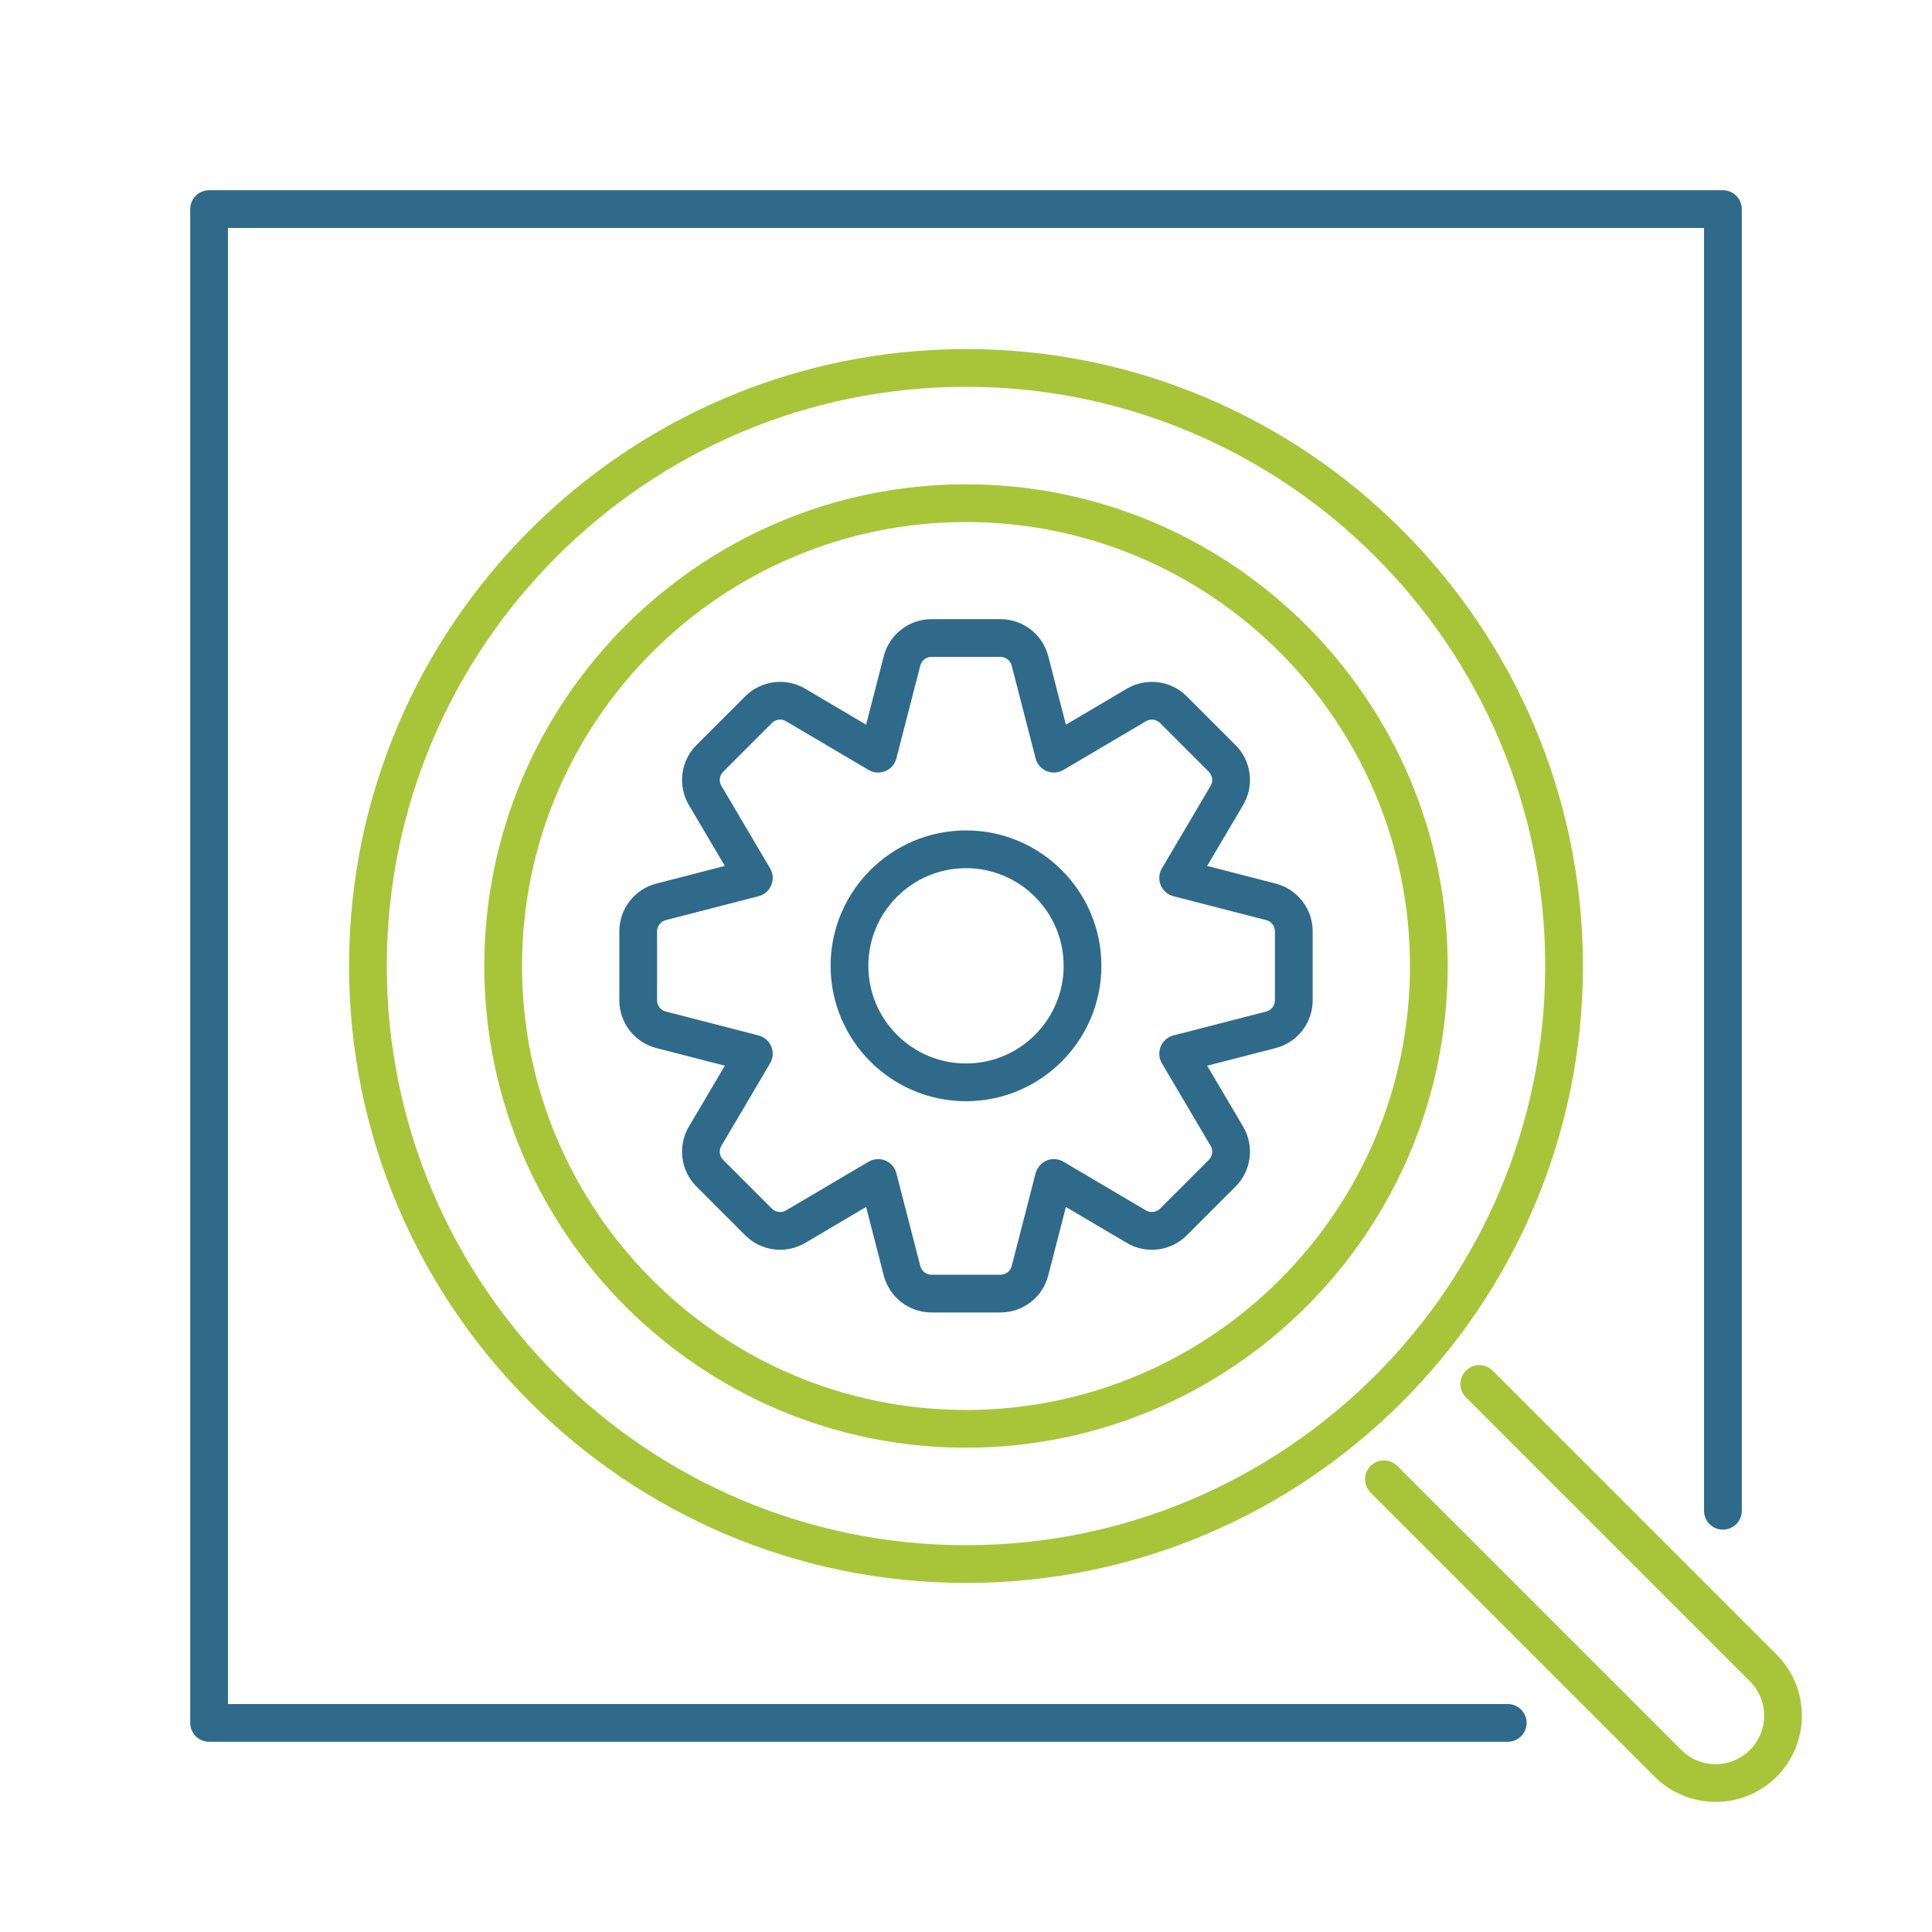 <?xml version="1.0" encoding="utf-8"?>
<!-- Generator: Adobe Illustrator 24.0.0, SVG Export Plug-In . SVG Version: 6.00 Build 0)  -->
<svg version="1.1" id="Layer_1" xmlns="http://www.w3.org/2000/svg" xmlns:xlink="http://www.w3.org/1999/xlink" x="0px" y="0px"
	 viewBox="0 0 256 256" enable-background="new 0 0 256 256" xml:space="preserve">
<g>
	<g>
		<path fill="#A8C539" d="M209.748,128c0-45.076-36.672-81.748-81.748-81.748S46.252,82.924,46.252,128S82.924,209.748,128,209.748
			S209.748,173.076,209.748,128z M128,204.748c-42.319,0-76.748-34.429-76.748-76.748S85.681,51.252,128,51.252
			S204.748,85.681,204.748,128S170.319,204.748,128,204.748z"/>
		<path fill="#A8C539" d="M128,64.171c-35.195,0-63.829,28.634-63.829,63.829S92.805,191.829,128,191.829
			s63.829-28.634,63.829-63.829S163.195,64.171,128,64.171z M128,186.829c-32.438,0-58.829-26.391-58.829-58.829
			S95.562,69.171,128,69.171S186.829,95.562,186.829,128S160.438,186.829,128,186.829z"/>
		<path fill="#A8C539" d="M235.416,219.25l-37.637-37.635c-0.977-0.977-2.559-0.977-3.535,0c-0.977,0.976-0.977,2.559,0,3.535
			l37.637,37.635c2.507,2.507,2.507,6.587-0.001,9.095c-1.215,1.214-2.829,1.883-4.547,1.883s-3.332-0.669-4.547-1.883
			l-37.637-37.636c-0.977-0.977-2.559-0.977-3.535,0c-0.977,0.976-0.977,2.559,0,3.535l37.637,37.636
			c2.229,2.229,5.155,3.343,8.083,3.343c2.926,0,5.854-1.114,8.081-3.342C239.872,230.959,239.873,223.708,235.416,219.25z"/>
	</g>
	<path fill="#2F6A8A" d="M132.571,173.91h-9.143c-2.977,0-5.577-2.013-6.323-4.895l-2.342-9.086l-8.077,4.768
		c-2.566,1.511-5.829,1.096-7.935-1.008l-6.465-6.464c-2.105-2.107-2.52-5.369-1.01-7.934l4.769-8.08l-9.083-2.34
		c-2.885-0.747-4.897-3.347-4.897-6.324v-9.142c0-2.977,2.013-5.577,4.895-6.324l9.086-2.341l-4.768-8.078
		c-1.511-2.566-1.097-5.828,1.008-7.934l6.466-6.465c2.104-2.104,5.367-2.52,7.932-1.01l8.08,4.77l2.341-9.083
		c0.747-2.885,3.348-4.897,6.324-4.897h9.143c2.977,0,5.577,2.012,6.323,4.894l2.342,9.086l8.077-4.768
		c2.566-1.512,5.829-1.097,7.935,1.008l6.465,6.464c2.105,2.107,2.52,5.369,1.01,7.933l-4.769,8.08l9.083,2.341
		c0.001,0,0.002,0,0.003,0c2.882,0.747,4.895,3.347,4.895,6.324v9.142c0,2.977-2.013,5.577-4.895,6.324l-9.086,2.341l4.768,8.077
		c1.511,2.567,1.097,5.829-1.008,7.935l-6.466,6.465c-2.105,2.105-5.368,2.521-7.933,1.01l-8.079-4.769l-2.341,9.083
		C138.148,171.897,135.548,173.91,132.571,173.91z M116.355,153.587c0.324,0,0.649,0.063,0.957,0.19
		c0.726,0.3,1.268,0.925,1.464,1.686l3.17,12.301c0.175,0.673,0.784,1.146,1.482,1.146h9.143c0.698,0,1.308-0.472,1.483-1.148
		l3.169-12.298c0.196-0.761,0.738-1.385,1.464-1.686c0.727-0.302,1.552-0.244,2.228,0.157l10.939,6.457
		c0.599,0.352,1.364,0.255,1.858-0.239l6.465-6.464c0.493-0.493,0.591-1.259,0.236-1.86l-6.456-10.937
		c-0.399-0.677-0.457-1.502-0.156-2.228c0.301-0.726,0.925-1.269,1.686-1.464l12.302-3.17c0.674-0.174,1.146-0.784,1.146-1.482
		v-9.142c0-0.698-0.472-1.307-1.146-1.483l-12.301-3.169c-0.761-0.196-1.385-0.738-1.686-1.464
		c-0.301-0.726-0.243-1.551,0.156-2.227l6.457-10.94c0.354-0.6,0.256-1.365-0.238-1.859l-6.464-6.463
		c-0.495-0.494-1.258-0.591-1.86-0.237l-10.938,6.456c-0.675,0.4-1.5,0.458-2.228,0.157c-0.726-0.3-1.268-0.925-1.464-1.686
		l-3.17-12.302c-0.175-0.673-0.784-1.145-1.482-1.145h-9.143c-0.698,0-1.308,0.472-1.483,1.148l-3.169,12.299
		c-0.196,0.761-0.738,1.385-1.464,1.686c-0.727,0.3-1.552,0.243-2.228-0.157l-10.939-6.458c-0.6-0.353-1.365-0.255-1.858,0.239
		l-6.465,6.464c-0.493,0.493-0.591,1.258-0.236,1.86l6.456,10.938c0.399,0.676,0.457,1.501,0.156,2.227
		c-0.301,0.726-0.925,1.269-1.686,1.464l-12.302,3.17c-0.674,0.174-1.146,0.784-1.146,1.482v9.142c0,0.698,0.472,1.308,1.148,1.483
		l12.299,3.169c0.761,0.196,1.385,0.738,1.686,1.464c0.301,0.726,0.243,1.551-0.156,2.228l-6.457,10.939
		c-0.354,0.599-0.256,1.365,0.238,1.859l6.464,6.463c0.494,0.494,1.26,0.592,1.861,0.237l10.937-6.455
		C115.475,153.704,115.914,153.587,116.355,153.587z"/>
	<path fill="#2F6A8A" d="M128,145.917c-9.893,0-17.94-8.048-17.94-17.941s8.048-17.941,17.94-17.941s17.94,8.048,17.94,17.941
		S137.893,145.917,128,145.917z M128,115.035c-7.136,0-12.94,5.805-12.94,12.941s5.805,12.941,12.94,12.941
		s12.94-5.805,12.94-12.941S135.136,115.035,128,115.035z"/>
	<path fill="#2F6A8A" d="M199.782,230.793H27.706c-1.381,0-2.5-1.119-2.5-2.5V27.707c0-1.381,1.119-2.5,2.5-2.5h200.588
		c1.381,0,2.5,1.119,2.5,2.5v172.479c0,1.381-1.119,2.5-2.5,2.5s-2.5-1.119-2.5-2.5V30.207H30.206v195.587h169.576
		c1.381,0,2.5,1.119,2.5,2.5S201.163,230.793,199.782,230.793z"/>
</g>
</svg>
